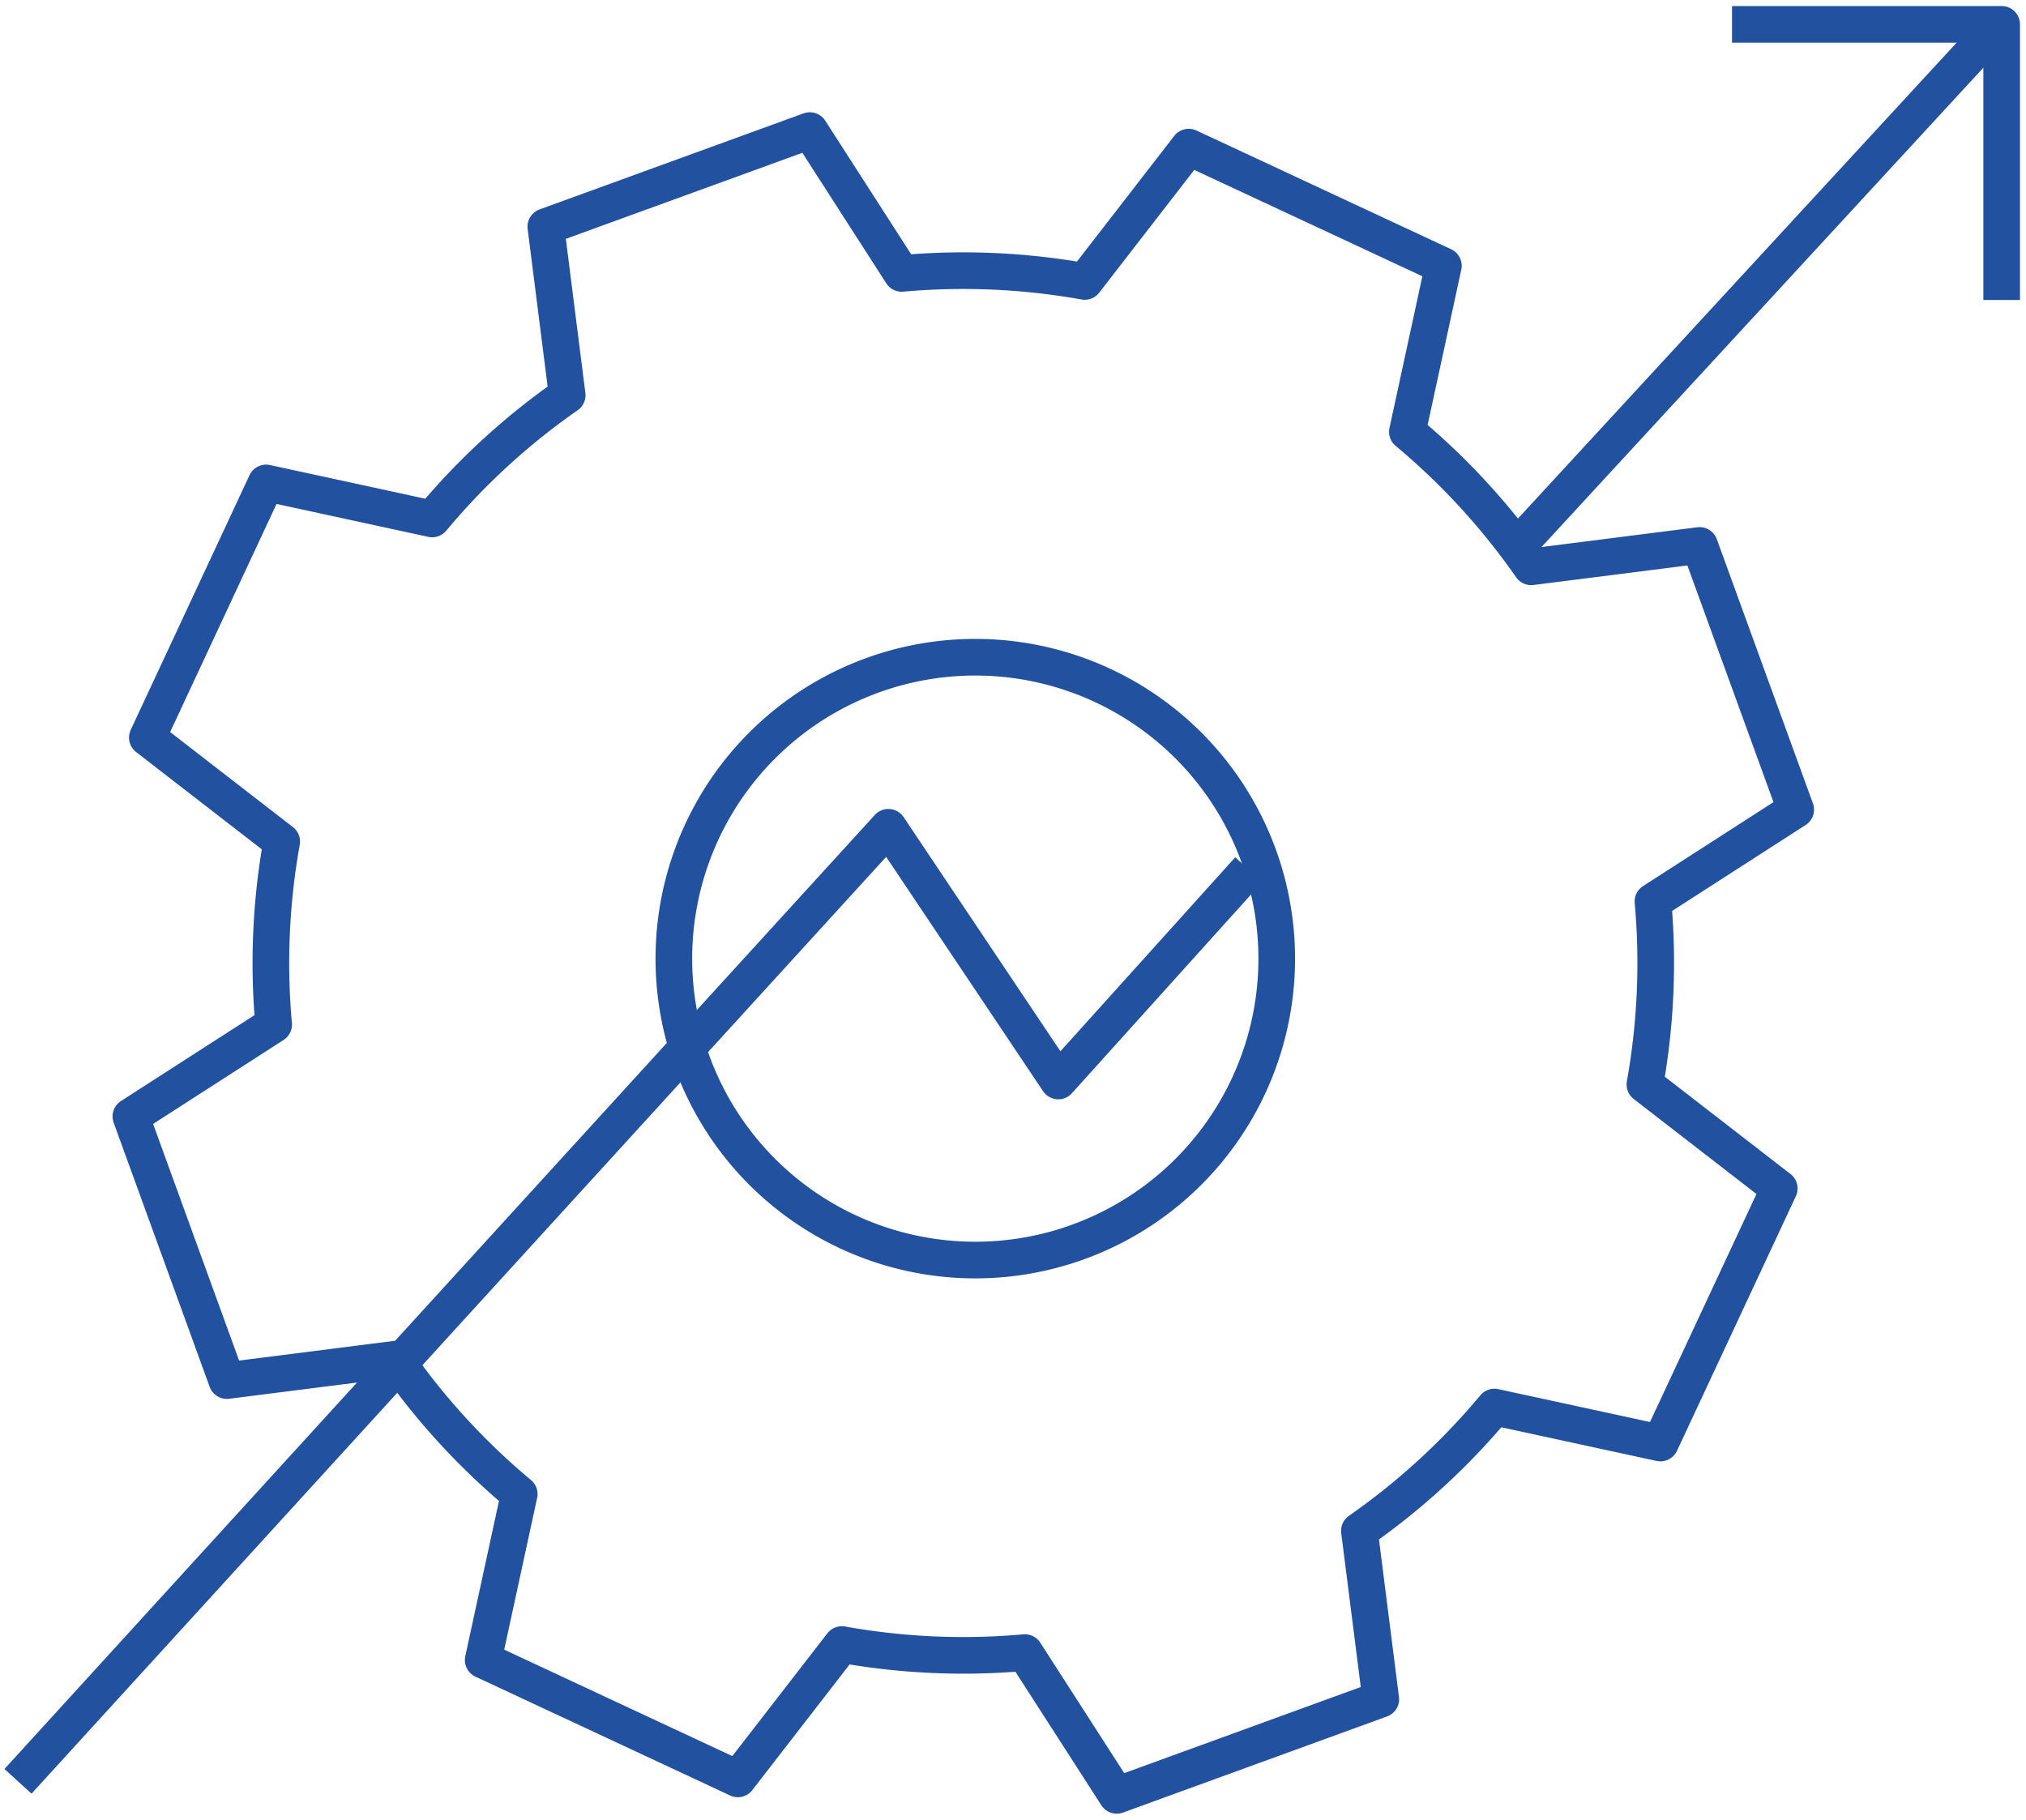 <svg id="Group_752" data-name="Group 752" xmlns="http://www.w3.org/2000/svg" xmlns:xlink="http://www.w3.org/1999/xlink" width="82.938" height="74.499" viewBox="0 0 82.938 74.499">
  <defs>
    <clipPath id="clip-path">
      <rect id="Rectangle_968" data-name="Rectangle 968" width="82.938" height="74.499" fill="none" stroke="#22529f" stroke-width="1.5"/>
    </clipPath>
  </defs>
  <g id="Group_477" data-name="Group 477" transform="translate(0 0)" clip-path="url(#clip-path)">
    <path id="Path_14561" data-name="Path 14561" d="M37.268,11.548a28.179,28.179,0,0,1,7.492.329l4.258-5.5,10.424,4.861-1.473,6.795a28.162,28.162,0,0,1,5.068,5.527l6.894-.875L73.865,33.5l-5.843,3.761a28.14,28.14,0,0,1-.33,7.492l5.5,4.258L68.327,59.432l-6.795-1.473a28.188,28.188,0,0,1-5.527,5.068l.875,6.894L46.071,73.856,42.31,68.012a28.141,28.141,0,0,1-7.492-.33l-4.258,5.5L20.136,68.317l1.474-6.795A28.155,28.155,0,0,1,16.543,56l-6.9.876L5.713,46.061l5.844-3.76a28.185,28.185,0,0,1,.33-7.493l-5.5-4.258,4.862-10.424L18.047,21.6a28.155,28.155,0,0,1,5.527-5.067l-.875-6.9L33.507,5.7ZM36.061,28.005a12.34,12.34,0,1,0,15.815,7.375A12.34,12.34,0,0,0,36.061,28.005Z" transform="translate(-0.355 -0.354)" fill="none" stroke="#22529f" stroke-linejoin="round" stroke-width="1.5"/>
    <path id="Path_14562" data-name="Path 14562" d="M.785,75.173l35.631-39.06L43.372,46.5l7.8-8.656" transform="translate(-0.049 -2.244)" fill="none" stroke="#22529f" stroke-linejoin="round" stroke-width="1.5"/>
    <line id="Line_30" data-name="Line 30" y1="20.717" x2="19.096" transform="translate(62.115 1.646)" fill="none" stroke="#22529f" stroke-linejoin="round" stroke-width="1.5"/>
    <path id="Path_14563" data-name="Path 14563" d="M75.6,1.063H86.639V12.348" transform="translate(-4.697 -0.066)" fill="none" stroke="#22529f" stroke-linejoin="round" stroke-width="1.5"/>
  </g>
</svg>
